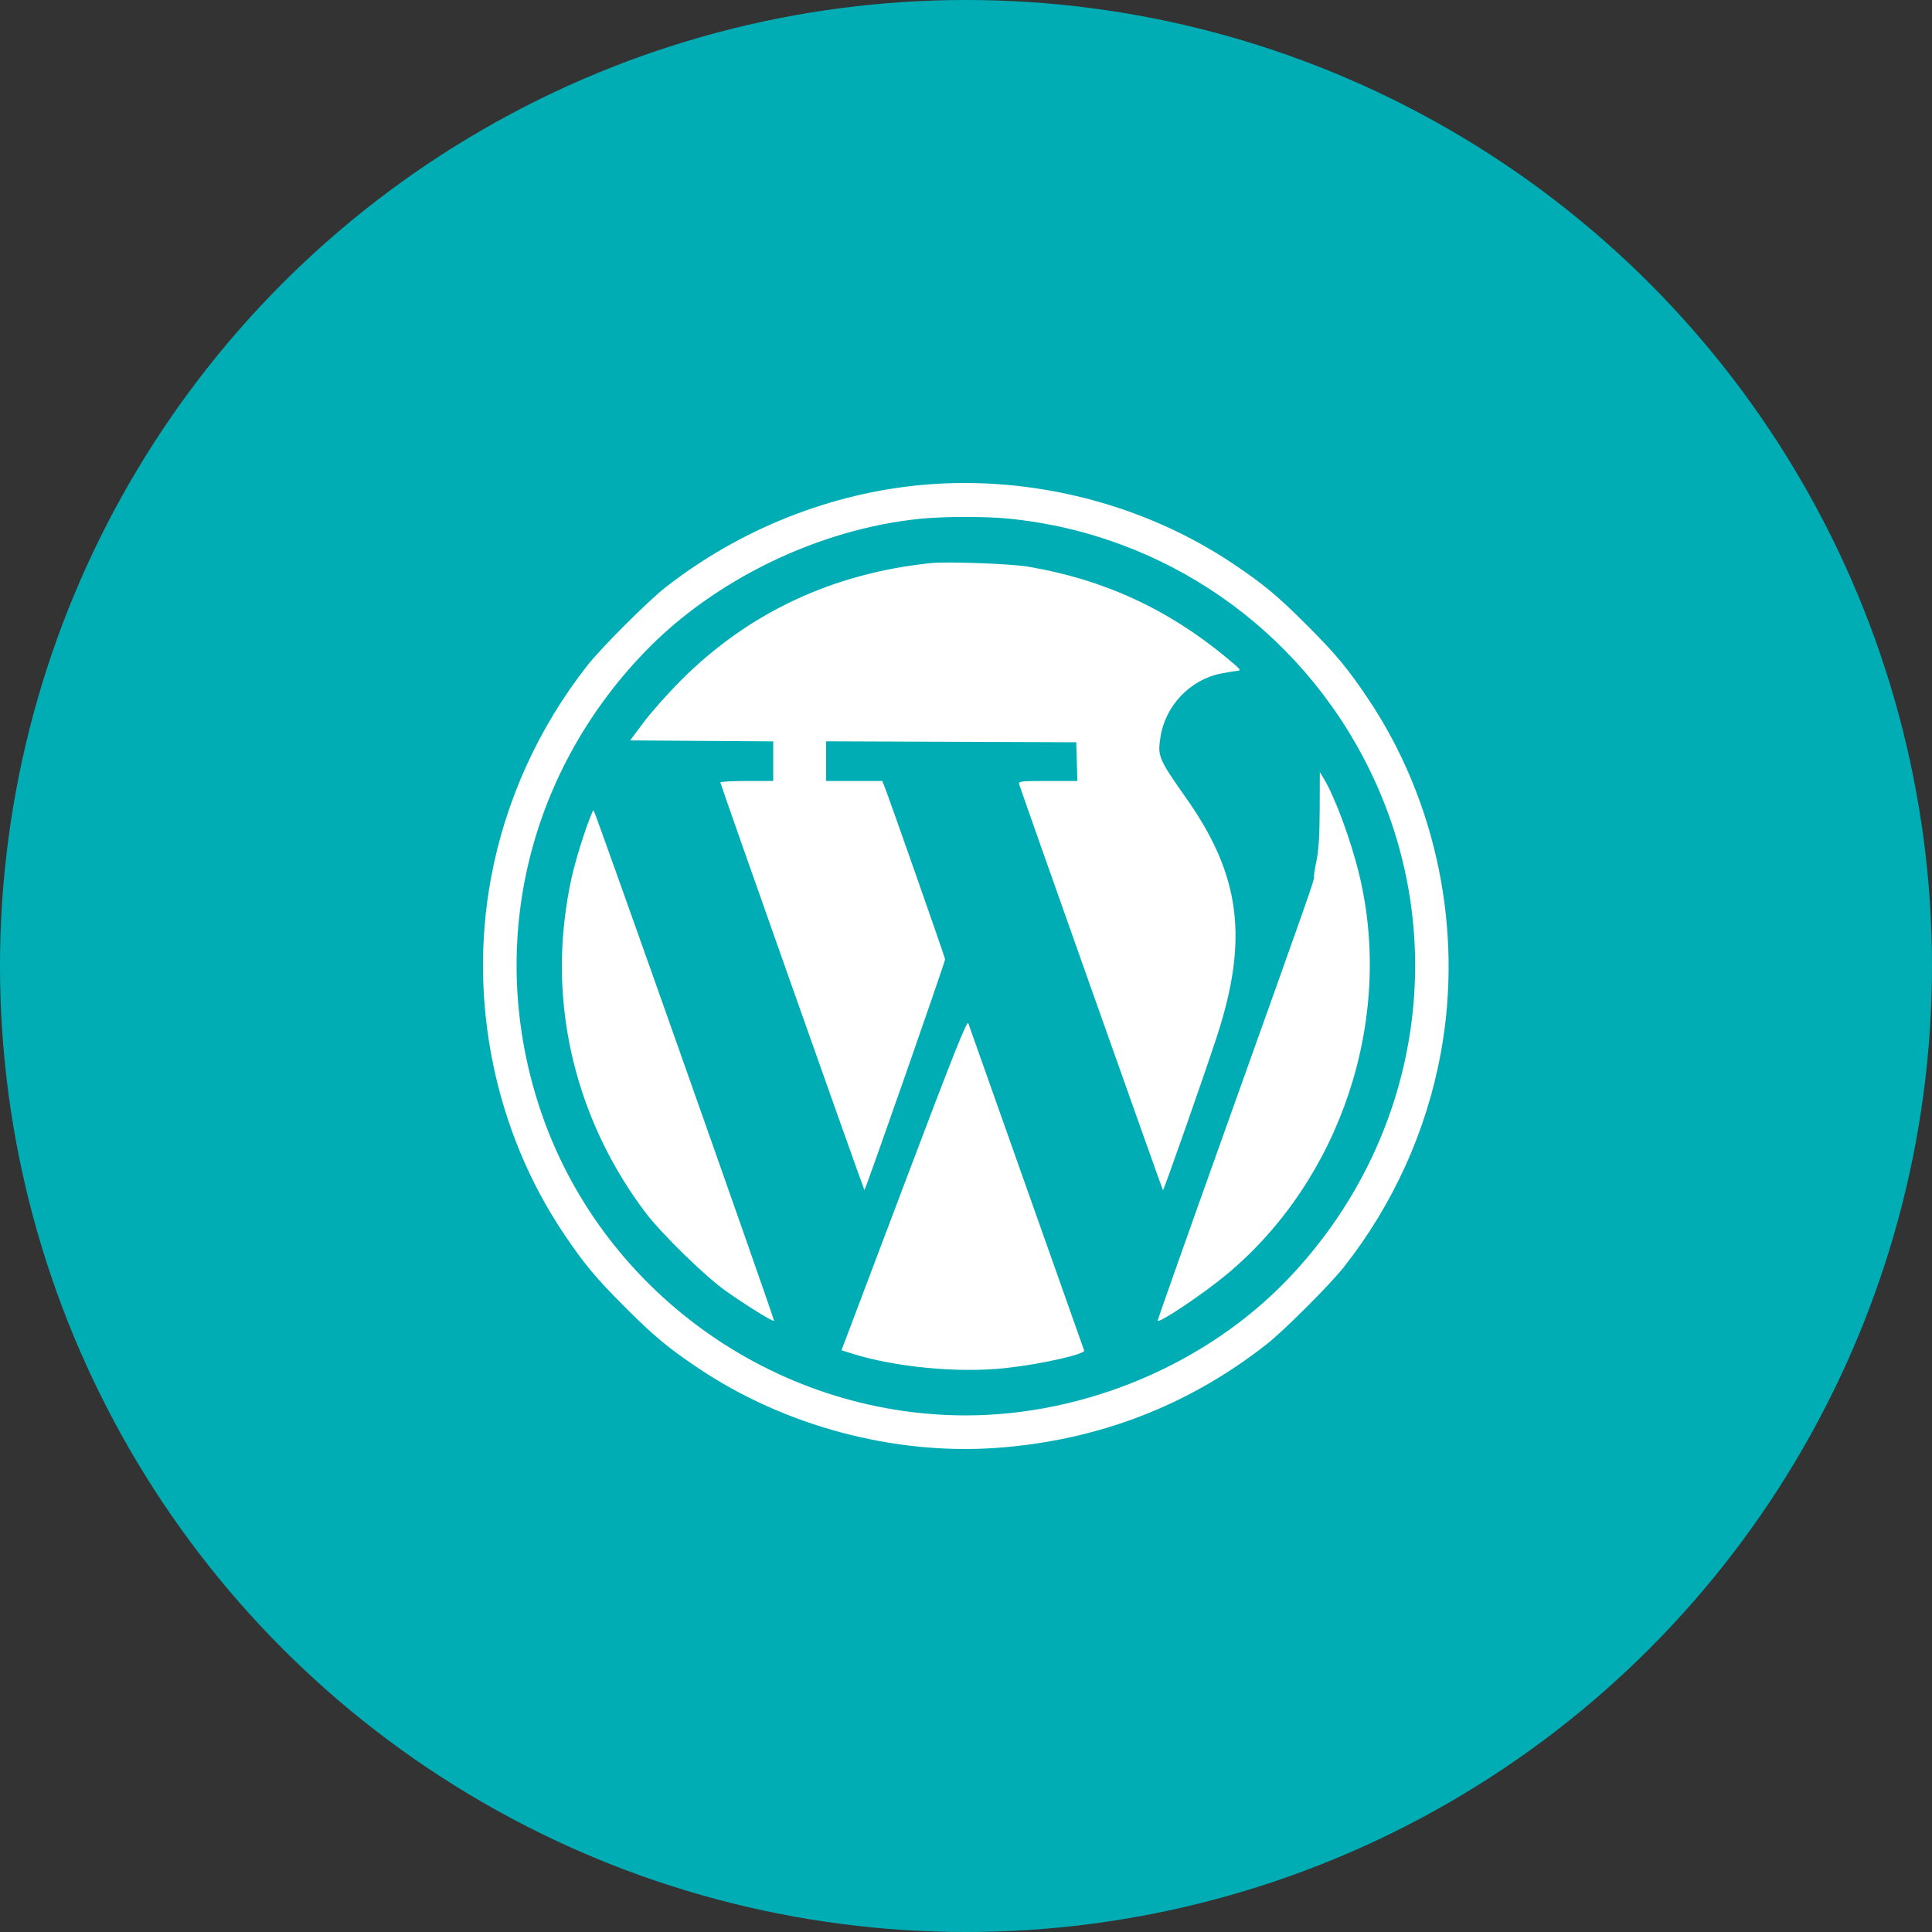 <?xml version="1.0" encoding="UTF-8"?>
<svg xmlns="http://www.w3.org/2000/svg" width="56" height="56" viewBox="0 0 56 56" fill="none">
  <rect x="0" y="0" width="56" height="56" fill="#333333" stroke="none"/>
  <circle cx="28" cy="28" r="28" fill="#00ADB5"></circle>
  <path fill-rule="evenodd" clip-rule="evenodd" d="M26.79 14.05C24.094 14.282 21.429 15.342 19.268 17.043C18.77 17.435 17.428 18.777 17.037 19.274C15.608 21.089 14.645 23.213 14.229 25.466C13.572 29.024 14.345 32.789 16.342 35.759C16.933 36.639 17.267 37.039 18.111 37.884C18.956 38.729 19.356 39.062 20.236 39.654C22.737 41.335 25.914 42.183 28.896 41.967C31.823 41.754 34.455 40.742 36.721 38.958C37.219 38.567 38.561 37.225 38.952 36.728C40.381 34.912 41.344 32.789 41.76 30.535C42.417 26.977 41.644 23.213 39.647 20.242C39.056 19.363 38.722 18.962 37.878 18.118C37.033 17.273 36.633 16.939 35.753 16.348C33.171 14.612 29.926 13.78 26.79 14.05ZM29.206 15.03C33.722 15.468 37.665 18.196 39.681 22.278C42.108 27.192 41.178 33.053 37.331 37.074C34.972 39.539 31.459 41.026 27.994 41.026C22.41 41.026 17.363 37.374 15.632 32.078C14.116 27.439 15.255 22.484 18.658 18.928C20.686 16.808 23.732 15.331 26.681 15.036C27.351 14.969 28.549 14.966 29.206 15.03ZM26.982 16.322C24.126 16.618 21.686 17.765 19.727 19.731C19.35 20.11 18.866 20.655 18.653 20.941L18.265 21.461L20.338 21.475L22.412 21.489V22.063V22.637H21.646C21.224 22.637 20.88 22.657 20.88 22.681C20.88 22.73 25.029 34.467 25.056 34.494C25.078 34.516 27.396 27.885 27.394 27.805C27.392 27.75 25.773 23.135 25.634 22.788L25.573 22.637H24.759H23.945V22.062V21.487L27.57 21.501L31.196 21.515L31.212 22.076L31.227 22.637H30.371C29.581 22.637 29.516 22.645 29.541 22.733C29.584 22.887 33.691 34.482 33.709 34.499C33.729 34.52 34.933 31.086 35.28 30.019C36.192 27.216 35.955 25.37 34.398 23.157C33.576 21.988 33.549 21.925 33.638 21.358C33.779 20.455 34.492 19.706 35.383 19.524C35.548 19.49 35.755 19.456 35.841 19.449C35.992 19.436 35.979 19.419 35.568 19.077C33.862 17.657 31.984 16.793 29.8 16.425C29.299 16.34 27.455 16.273 26.982 16.322ZM38.252 23.453C38.249 24.226 38.222 24.647 38.157 24.959C38.107 25.198 38.077 25.404 38.089 25.417C38.12 25.447 37.926 25.998 35.556 32.625C34.447 35.726 33.547 38.271 33.555 38.282C33.611 38.354 34.872 37.508 35.551 36.944C38.859 34.196 40.403 29.56 39.404 25.374C39.164 24.369 38.69 23.087 38.36 22.55L38.256 22.38L38.252 23.453ZM16.921 24.209C16.613 25.137 16.469 25.775 16.363 26.677C16.016 29.652 16.849 32.672 18.694 35.126C19.169 35.757 20.425 36.986 21.046 37.425C21.633 37.84 22.403 38.317 22.436 38.284C22.46 38.259 17.258 23.538 17.206 23.487C17.187 23.469 17.059 23.794 16.921 24.209ZM26.206 34.337L24.391 39.138L24.69 39.232C25.946 39.629 27.771 39.802 29.132 39.656C30.163 39.545 31.467 39.253 31.424 39.143C31.412 39.11 30.661 36.99 29.756 34.431C28.851 31.873 28.09 29.725 28.066 29.658C28.03 29.562 27.634 30.559 26.206 34.337Z" fill="white"></path>
</svg>
